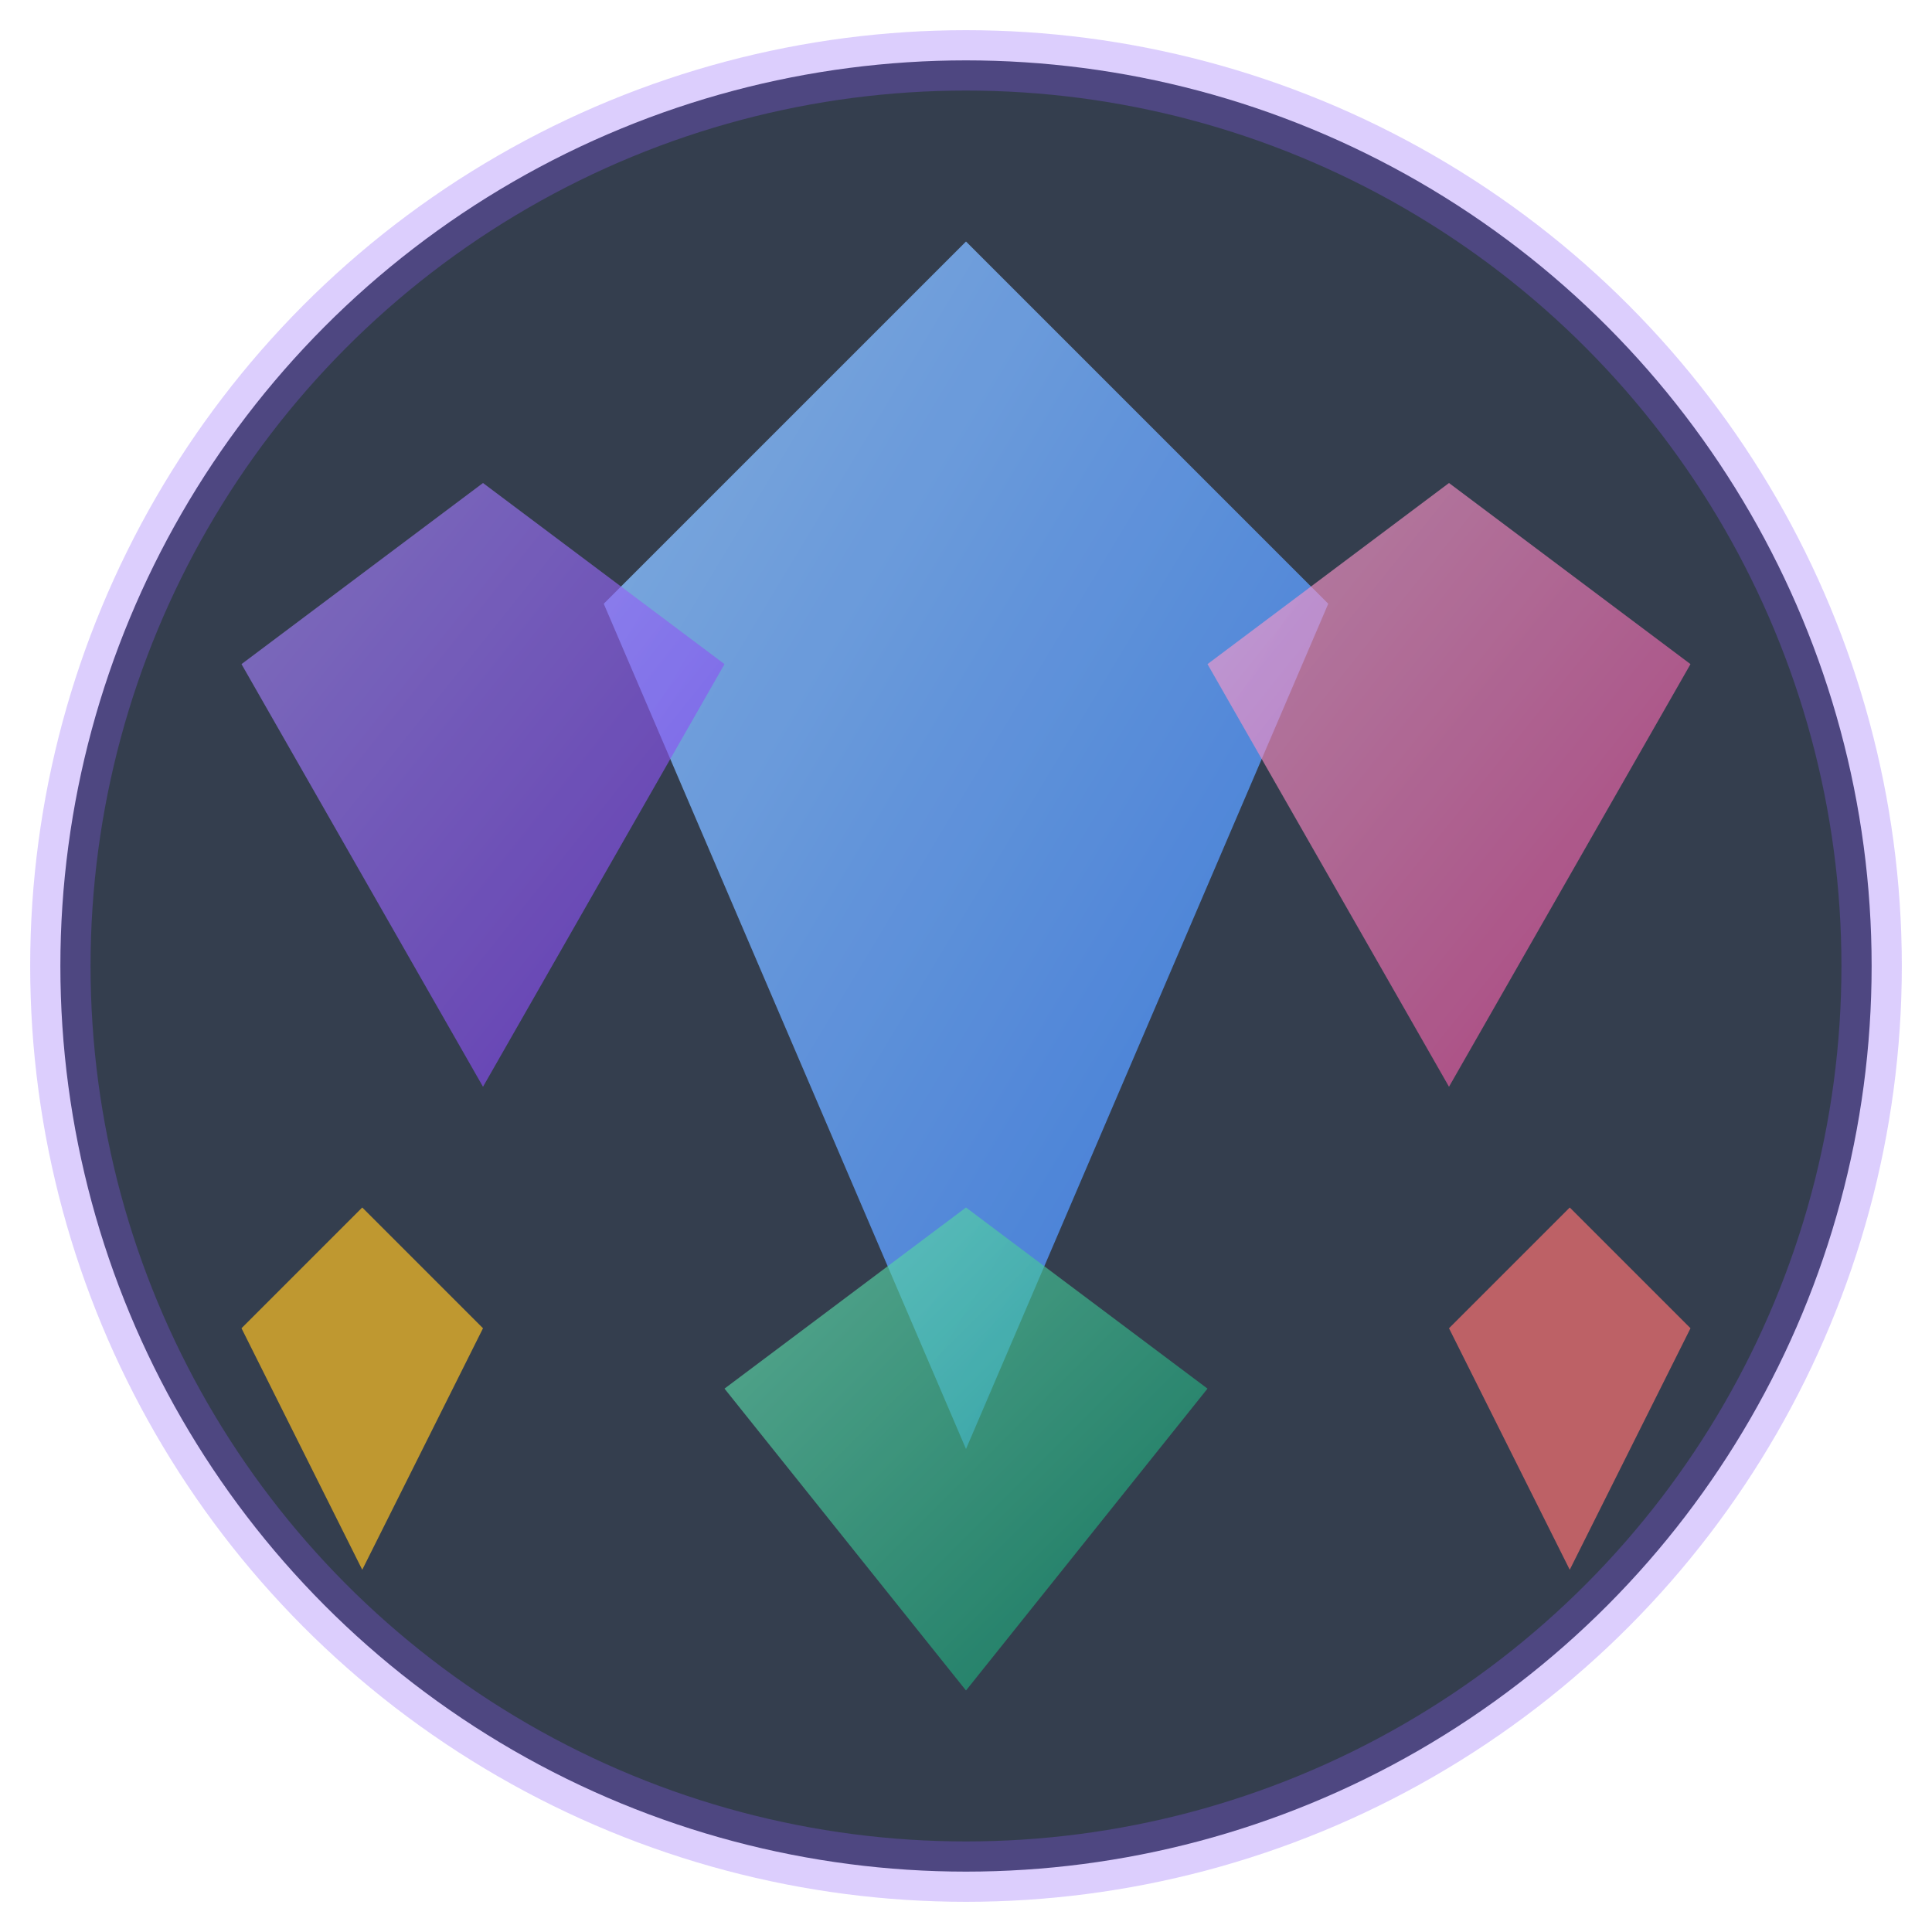 <svg width="32" height="32" viewBox="0 0 32 32" xmlns="http://www.w3.org/2000/svg">
  <defs>
    <!-- Gradients for colorful crystals -->
    <linearGradient id="blueGradient" x1="0%" y1="0%" x2="100%" y2="100%">
      <stop offset="0%" stop-color="#93c5fd" />
      <stop offset="100%" stop-color="#3b82f6" />
    </linearGradient>
    <linearGradient id="purpleGradient" x1="0%" y1="0%" x2="100%" y2="100%">
      <stop offset="0%" stop-color="#a78bfa" />
      <stop offset="100%" stop-color="#7c3aed" />
    </linearGradient>
    <linearGradient id="pinkGradient" x1="0%" y1="0%" x2="100%" y2="100%">
      <stop offset="0%" stop-color="#f9a8d4" />
      <stop offset="100%" stop-color="#ec4899" />
    </linearGradient>
    <linearGradient id="greenGradient" x1="0%" y1="0%" x2="100%" y2="100%">
      <stop offset="0%" stop-color="#6ee7b7" />
      <stop offset="100%" stop-color="#059669" />
    </linearGradient>
    <!-- Glow filter -->
    <filter id="glow">
      <feDropShadow dx="0" dy="0" stdDeviation="2" flood-color="#ffffff" flood-opacity="0.5"/>
    </filter>
  </defs>
  
  <!-- Background circle for contrast -->
  <circle cx="16" cy="16" r="15" fill="rgba(30, 41, 59, 0.9)" stroke="rgba(139, 92, 246, 0.3)" stroke-width="1"/>
  
  <!-- Central main crystal -->
  <polygon points="16,4 22,10 16,24 10,10" fill="url(#blueGradient)" filter="url(#glow)" opacity="0.9"/>
  
  <!-- Smaller surrounding crystals -->
  <polygon points="8,8 12,11 8,18 4,11" fill="url(#purpleGradient)" filter="url(#glow)" opacity="0.8"/>
  <polygon points="24,8 28,11 24,18 20,11" fill="url(#pinkGradient)" filter="url(#glow)" opacity="0.8"/>
  <polygon points="16,20 20,23 16,28 12,23" fill="url(#greenGradient)" filter="url(#glow)" opacity="0.8"/>
  
  <!-- Small accent crystals -->
  <polygon points="6,20 8,22 6,26 4,22" fill="#fbbf24" opacity="0.7"/>
  <polygon points="26,20 28,22 26,26 24,22" fill="#f87171" opacity="0.7"/>
</svg>